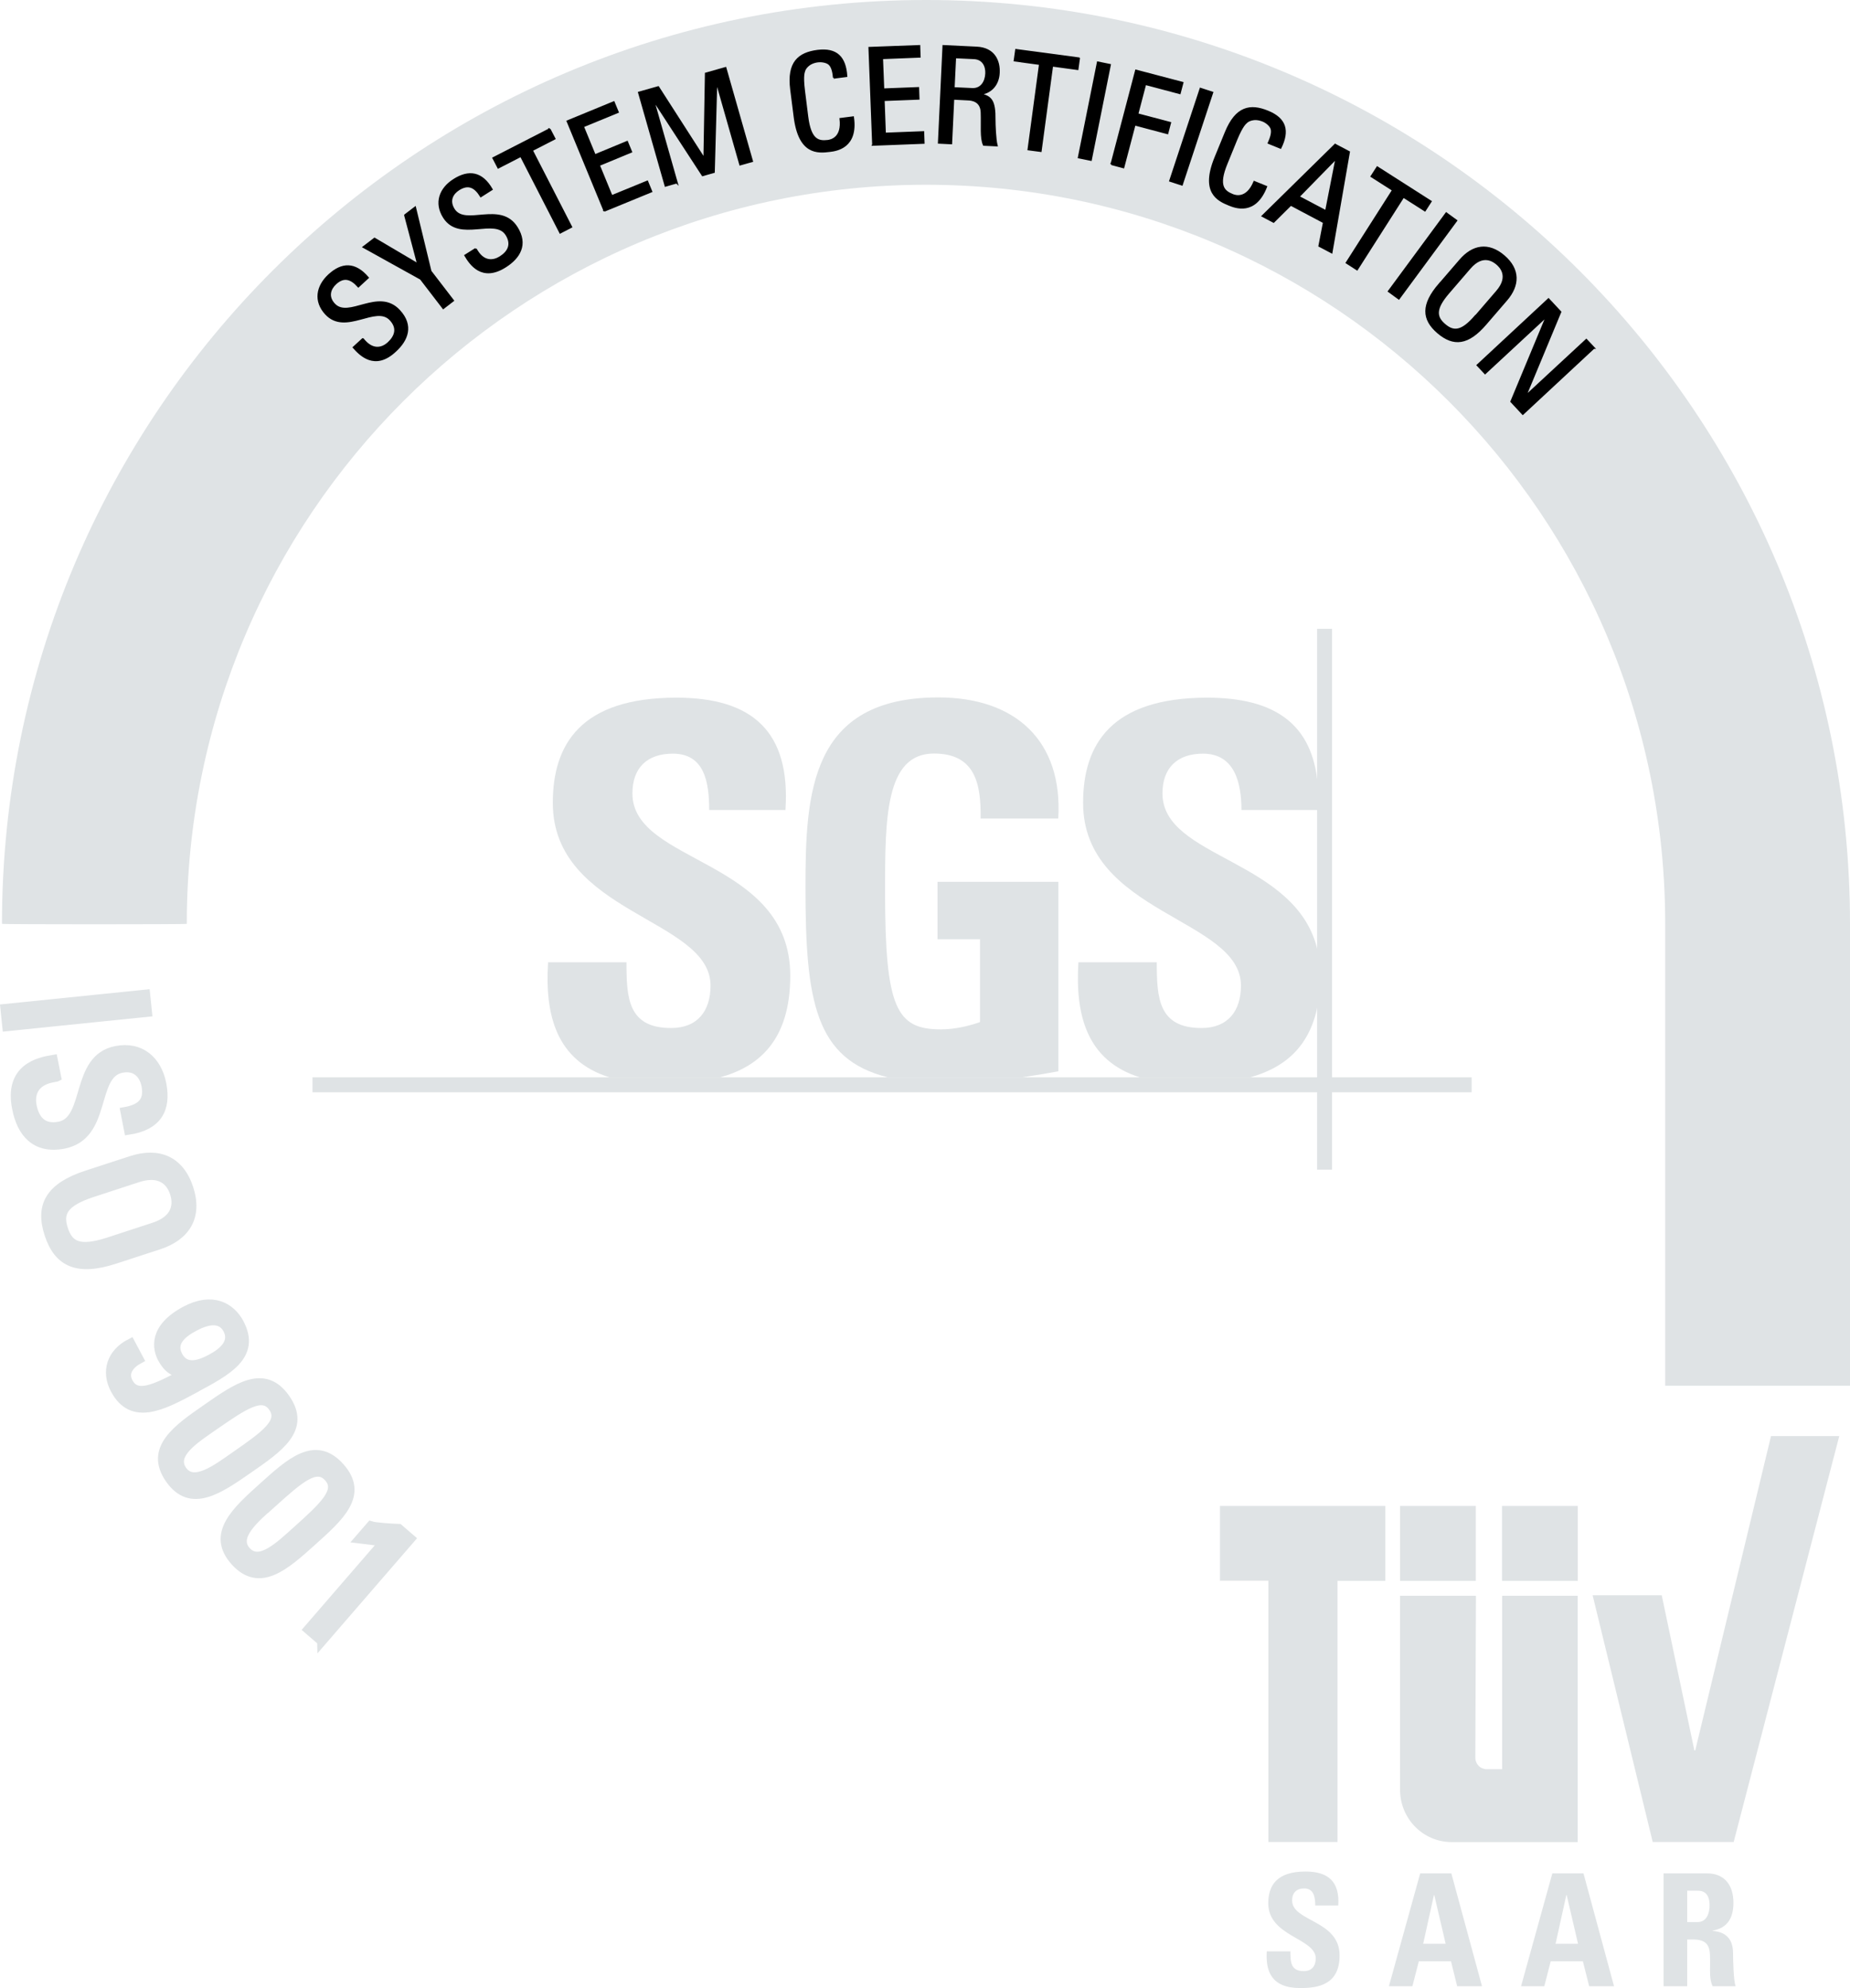 <svg xmlns="http://www.w3.org/2000/svg" id="Abstandhalter" viewBox="0 0 149.66 160.86"><defs><style>      .cls-1, .cls-2, .cls-3 {        fill: #dfe3e5;      }      .cls-2 {        stroke: #dfe3e5;        stroke-width: .75px;      }      .cls-4 {        stroke: #000;        stroke-width: .15px;      }      .cls-3 {        fill-rule: evenodd;      }    </style></defs><g><g><polygon class="cls-3" points="98.69 121.85 112.07 121.85 112.07 127.91 108.2 127.91 108.2 149.04 102.61 149.04 102.61 127.9 98.69 127.9 98.69 121.85"></polygon><polygon class="cls-1" points="143.27 116.2 137.14 141.63 137.07 141.63 134.43 129.08 128.84 129.08 133.7 149.04 140.25 149.04 148.79 116.2 143.27 116.2"></polygon><rect class="cls-1" x="113.26" y="121.85" width="6.13" height="6.06"></rect><rect class="cls-1" x="121.51" y="121.85" width="6.13" height="6.06"></rect><path class="cls-3" d="M121.52,129.1v14.05s-1.09,0-1.14,0c-.03,0-.05,0-.07,0-.01,0-.02,0-.03,0-.07,0-.13,0-.2-.02-.04-.01-.08-.03-.12-.04-.03,0-.06-.02-.09-.03-.04-.02-.08-.04-.12-.07-.24-.17-.4-.45-.4-.77,0-.02,0-.03,0-.04,0-.04,0-.06,0-.06l.05-13h-6.14s-.01,9.21,0,15.53c0,.05,0,.1,0,.16,0,2.35,1.87,4.24,4.18,4.24.03,0,.06,0,.09,0h10.1v-19.93s-6.11,0-6.11,0Z"></path></g><path class="cls-1" d="M105.19,160.86c-2.36,0-2.81-1.39-2.71-2.97h1.91c0,.87.03,1.6,1.09,1.6.64,0,.96-.42.96-1.03,0-1.65-3.84-1.75-3.84-4.46,0-1.43.68-2.57,3.01-2.57,1.86,0,2.78.84,2.65,2.75h-1.86c0-.68-.12-1.38-.89-1.38-.62,0-.98.34-.98.97,0,1.73,3.84,1.58,3.84,4.45,0,2.37-1.73,2.64-3.18,2.64Z"></path><path class="cls-1" d="M112.36,160.71l2.53-9.13h2.52l2.48,9.13h-2.01l-.5-2.02h-2.6l-.52,2.02h-1.88ZM116.03,153.34h-.03l-.87,3.94h1.82l-.92-3.94Z"></path><path class="cls-1" d="M123.05,160.71l2.53-9.13h2.52l2.47,9.13h-2.01l-.51-2.02h-2.6l-.52,2.02h-1.88ZM126.73,153.34h-.02l-.87,3.94h1.82l-.92-3.94Z"></path><path class="cls-1" d="M136.49,160.71h-1.91v-9.13h3.52c1.3,0,2.13.83,2.13,2.39,0,1.16-.45,2.04-1.69,2.24v.02c.42.05,1.66.15,1.66,1.8,0,.58.04,2.3.21,2.68h-1.87c-.25-.56-.2-1.18-.2-1.77,0-1.09.1-2.01-1.36-2.01h-.49v3.78ZM136.49,155.52h.84c.76,0,.97-.76.97-1.34,0-.87-.37-1.2-.97-1.2h-.84v2.54Z"></path></g><path class="cls-3" d="M149.66,112.12v-37.37C149.66,33.47,116.19,0,74.91,0S.16,33.47.16,74.75c0,.05,14.95.05,14.95,0,0-33.03,26.77-59.8,59.8-59.8s59.8,26.77,59.8,59.8v37.37h14.95Z"></path><g><path class="cls-4" d="M29.36,27.44l.15.17c.72.78,1.44.57,1.91.14.58-.54.8-1.2.17-1.88-1.18-1.28-3.63,1.25-5.23-.48-.94-1.02-.72-2.23.25-3.13,1.05-.97,2.11-1.01,3.15.21l-.77.71c-.57-.64-1.16-.87-1.85-.23-.44.41-.68,1.04-.11,1.66,1.17,1.27,3.59-1.3,5.27.53,1.12,1.21.64,2.38-.31,3.25-1.68,1.59-2.88.28-3.38-.28l.73-.67Z"></path><path class="cls-4" d="M32.78,17.4l.8-.61,1.25,5.16,1.82,2.37-.79.61-1.82-2.37-4.63-2.57.89-.68,3.52,2.08-1.05-3.97Z"></path><path class="cls-4" d="M38.48,20.14l.12.19c.57.9,1.32.82,1.86.48.67-.42,1-1.03.51-1.82-.93-1.47-3.8.58-5.06-1.41-.74-1.17-.3-2.33.81-3.03,1.21-.77,2.26-.61,3.06.77l-.88.56c-.45-.73-.98-1.06-1.78-.56-.51.32-.86.9-.41,1.62.92,1.46,3.76-.64,5.09,1.46.88,1.39.2,2.45-.89,3.15-1.94,1.26-2.89-.24-3.27-.88l.84-.53Z"></path><path class="cls-4" d="M44.46,10.45l.4.77-1.83.94,3.18,6.2-.89.46-3.18-6.2-1.83.94-.4-.77,4.56-2.34Z"></path><path class="cls-4" d="M48.9,17.06l-2.99-7.25,3.74-1.54.33.8-2.82,1.16.96,2.33,2.61-1.08.33.8-2.61,1.08,1.03,2.51,2.88-1.18.33.8-3.8,1.56Z"></path><path class="cls-4" d="M54.74,14.77l-.9.26-2.15-7.54,1.56-.44,3.71,5.78h.02s.12-6.88.12-6.88l1.59-.45,2.15,7.54-.96.27-1.91-6.7h-.02s-.2,7.31-.2,7.31l-.91.26-3.98-6.11h-.02s1.91,6.71,1.91,6.71Z"></path><path class="cls-4" d="M67.46,6.29c-.04-.44-.13-.88-.37-1.1-.24-.22-.71-.25-.92-.22-.82.1-1.08.64-1.1.75-.02.09-.19.31-.02,1.64l.26,2.08c.24,1.91.89,2.05,1.66,1.96.3-.04,1.2-.26,1.02-1.78l1.02-.13c.35,2.45-1.38,2.67-1.89,2.73-.97.12-2.46.25-2.84-2.77l-.28-2.2c-.28-2.2.61-2.94,2.14-3.14,1.54-.19,2.23.53,2.33,2.05l-1.02.13Z"></path><path class="cls-4" d="M70.63,11.7l-.3-7.83,4.04-.15.03.87-3.04.12.1,2.52,2.82-.11.03.87-2.82.11.1,2.71,3.1-.12.03.87-4.1.16Z"></path><path class="cls-4" d="M77.12,8l-.17,3.6-1-.05.37-7.83,2.7.13c1.39.07,1.83,1.07,1.78,2.04-.04.92-.59,1.6-1.52,1.72v.02c.89.18,1.2.5,1.18,2.08,0,.34.04,1.57.17,2.06l-1.04-.05c-.26-.56-.14-1.57-.18-2.62-.03-.96-.8-1.04-1.13-1.05l-1.17-.06ZM77.16,7.13l1.5.07c.72.03,1.09-.57,1.12-1.25.03-.56-.22-1.21-1-1.24l-1.51-.07-.12,2.5Z"></path><path class="cls-4" d="M87.29,4.73l-.12.86-2.05-.28-.93,6.91-.99-.13.93-6.91-2.05-.28.12-.86,5.08.68Z"></path><path class="cls-4" d="M88.25,12.94l-.98-.2,1.54-7.69.98.2-1.54,7.69Z"></path><path class="cls-4" d="M89.91,13.29l1.99-7.58,3.76.99-.22.84-2.79-.74-.64,2.44,2.65.7-.22.84-2.65-.7-.91,3.46-.97-.26Z"></path><path class="cls-4" d="M95.61,14.94l-.95-.31,2.46-7.45.95.31-2.46,7.45Z"></path><path class="cls-4" d="M102.64,11.55c.18-.41.32-.83.22-1.14-.1-.31-.5-.57-.69-.64-.76-.31-1.25.03-1.33.12-.06.07-.32.18-.83,1.42l-.79,1.94c-.73,1.78-.23,2.23.48,2.52.28.12,1.18.36,1.77-1.05l.96.39c-.9,2.31-2.51,1.65-2.99,1.46-.91-.37-2.27-1-1.12-3.81l.84-2.05c.84-2.05,1.98-2.27,3.41-1.68,1.44.59,1.69,1.56,1.02,2.93l-.96-.39Z"></path><path class="cls-4" d="M108.01,11.71l1.12.59-1.41,8.12-.99-.52.37-1.91-2.68-1.42-1.39,1.38-.89-.47,5.87-5.77ZM108.11,12.81h-.02s-3.04,3.11-3.04,3.11l2.22,1.17.84-4.28Z"></path><path class="cls-4" d="M115.74,16.3l-.47.73-1.74-1.11-3.75,5.88-.84-.54,3.75-5.88-1.74-1.11.47-.73,4.32,2.76Z"></path><path class="cls-4" d="M113.16,24.16l-.81-.59,4.65-6.31.81.59-4.65,6.31Z"></path><path class="cls-4" d="M116.44,23.01l1.68-1.95c1.02-1.19,2.28-1.42,3.54-.34,1.26,1.08,1.22,2.37.2,3.55l-1.68,1.95c-1.42,1.65-2.58,1.77-3.85.69-1.26-1.08-1.31-2.26.11-3.91ZM119.37,25.59l1.73-2.01c1.07-1.24.25-2.02,0-2.23s-1.13-.9-2.2.34l-1.73,2.01c-1.12,1.3-1.02,1.96-.31,2.57.72.62,1.38.61,2.5-.69Z"></path><path class="cls-4" d="M128.93,28.15l-5.74,5.34-.93-1,2.87-6.9v-.02s-4.99,4.63-4.99,4.63l-.61-.65,5.74-5.34.96,1.03-2.83,6.81v.02s4.93-4.57,4.93-4.57l.61.65Z"></path></g><g><path class="cls-2" d="M.56,83.06l-.15-1.45,11.36-1.16.15,1.45-11.36,1.16Z"></path><path class="cls-2" d="M4.55,87.15l-.33.06c-1.52.3-1.81,1.35-1.63,2.27.22,1.13.87,1.91,2.21,1.65,2.48-.49,1.22-5.46,4.59-6.12,1.99-.39,3.32.82,3.69,2.69.4,2.05-.37,3.39-2.67,3.74l-.29-1.49c1.23-.22,1.96-.77,1.7-2.12-.17-.85-.77-1.64-1.98-1.4-2.47.48-1.13,5.44-4.68,6.14-2.36.46-3.44-1.02-3.8-2.87-.68-3.3,1.85-3.79,2.93-3.97l.28,1.41Z"></path><path class="cls-2" d="M7.05,95.07l3.56-1.16c2.16-.71,3.91-.05,4.66,2.25.75,2.3-.27,3.86-2.43,4.57l-3.56,1.16c-3.01.98-4.56.26-5.31-2.04-.75-2.3.07-3.8,3.08-4.78ZM8.76,100.5l3.67-1.2c2.27-.74,1.83-2.33,1.69-2.77-.14-.44-.73-1.97-3-1.23l-3.67,1.2c-2.37.78-2.75,1.66-2.32,2.97.43,1.31,1.25,1.8,3.63,1.03Z"></path><path class="cls-2" d="M15.71,112.36c-2.52,1.35-5,2.69-6.4.06-.77-1.45-.3-2.94,1.25-3.73l.68,1.28c-.71.38-1.3,1.05-.86,1.88.66,1.24,2.07.6,4.56-.73v-.03c-.85.05-1.41-.44-1.81-1.18-.41-.77-.78-2.43,1.87-3.85,2.18-1.16,3.66-.29,4.35.99,1.41,2.65-1.03,3.9-3.64,5.3ZM15.72,107.34c-.96.51-1.91,1.25-1.32,2.37.6,1.12,1.74.74,2.7.22.88-.47,1.9-1.27,1.32-2.37s-1.82-.69-2.7-.22Z"></path><path class="cls-2" d="M20.09,118.85c-2.35,1.63-4.65,3.26-6.35.81-1.7-2.44.62-4.04,2.97-5.67,2.43-1.69,4.66-3.3,6.38-.83,1.72,2.47-.57,4-3,5.69ZM17.31,115.35c-1.52,1.06-3.49,2.29-2.57,3.62.92,1.32,2.77-.09,4.29-1.15,2.43-1.69,3.91-2.74,3.06-3.96-.85-1.22-2.35-.19-4.78,1.49Z"></path><path class="cls-2" d="M25.22,124.73c-2.13,1.91-4.21,3.81-6.2,1.6-1.99-2.21.12-4.08,2.25-6,2.2-1.98,4.22-3.85,6.22-1.62,2.01,2.24-.07,4.04-2.27,6.02ZM22.02,121.6c-1.38,1.24-3.18,2.71-2.1,3.91,1.08,1.2,2.73-.44,4.11-1.67,2.2-1.98,3.54-3.21,2.55-4.31-.99-1.11-2.36.1-4.56,2.08Z"></path><path class="cls-2" d="M26.03,132.79l-1.1-.95,6.13-7.09-1.97-.24.91-1.05c.38.12,1.69.2,2.26.22l.95.82-7.18,8.3Z"></path></g><g><path class="cls-1" d="M49.34,87.18c-4.39-1.35-5.27-5.14-5-9.32h6.34c0,2.89.12,5.32,3.61,5.32,2.14,0,3.19-1.38,3.19-3.43,0-5.45-12.76-5.79-12.76-14.79,0-4.73,2.26-8.51,10-8.51,6.17,0,9.24,2.76,8.82,9.09h-6.17c0-2.26-.38-4.56-2.94-4.56-2.06,0-3.27,1.13-3.27,3.22,0,5.74,12.77,5.24,12.77,14.75,0,5.24-2.57,7.39-5.72,8.23h-8.84Z"></path><path class="cls-1" d="M79.33,66.25c.04-2.81-.42-5.28-3.78-5.28-3.95,0-3.95,5.32-3.95,11.18,0,9.46.93,11.14,4.53,11.14,1.05,0,2.19-.25,3.15-.59v-6.7h-3.44v-4.65h9.78v15.33c-.67.13-1.74.31-2.94.49h-10.85c-5.87-1.46-6.67-6.12-6.67-15.36,0-7.63.38-15.38,10.75-15.38,6.21,0,10.08,3.48,9.7,9.8h-6.3Z"></path><path class="cls-1" d="M97.61,56.45c5.54-.01,8.57,2.15,8.99,7.02v2.07h-6.17c0-2.2-.55-4.56-3.11-4.56-2.06,0-3.28,1.13-3.28,3.22,0,5.31,10.91,5.28,12.56,12.75v4.38c-.67,3.54-2.89,5.14-5.51,5.85h-8.84c-4.39-1.35-5.27-5.14-5.01-9.32h6.34c0,2.89.13,5.32,3.62,5.32,2.13,0,3.19-1.38,3.19-3.43,0-5.45-12.77-5.79-12.77-14.79,0-4.73,2.27-8.49,10-8.51h0Z"></path><polygon class="cls-1" points="25.28 87.17 119.05 87.17 119.05 88.38 25.28 88.38 25.28 87.17 25.28 87.17"></polygon><polygon class="cls-1" points="106.55 50.88 107.76 50.88 107.76 94.64 106.55 94.64 106.55 50.88 106.55 50.88"></polygon></g></svg>